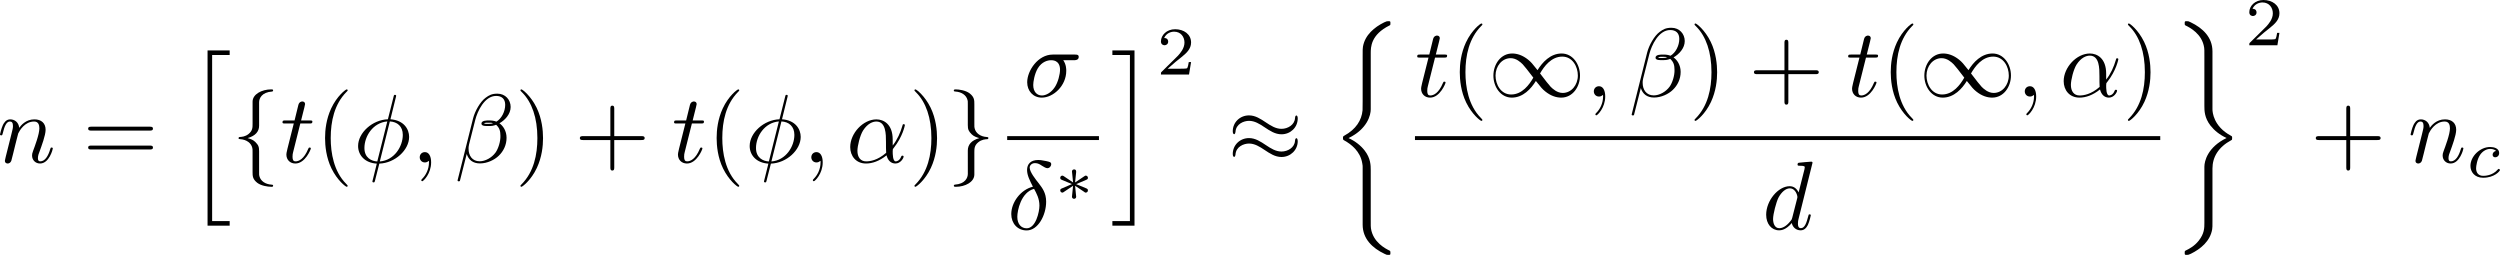<?xml version="1.0" encoding="UTF-8" standalone="no"?>
<!-- This file was generated by dvisvgm 2.13.1 -->

<svg
   version="1.1"
   width="409.083"
   height="41.709"
   viewBox="56.767 50.94 306.812 31.282"
   id="svg17720"
   xmlns:xlink="http://www.w3.org/1999/xlink"
   xmlns="http://www.w3.org/2000/svg"
   xmlns:svg="http://www.w3.org/2000/svg">
  <defs
     id="defs17527">
    <path
       id="g3-99"
       d="m 3.665,-3.205 c -0.301,0.05 -0.427,0.285 -0.427,0.469 0,0.226 0.176,0.31 0.326,0.31 0.184,0 0.477,-0.134 0.477,-0.536 0,-0.569 -0.653,-0.728 -1.105,-0.728 -1.255,0 -2.419,1.155 -2.419,2.318 0,0.72 0.502,1.456 1.548,1.456 1.414,0 2.075,-0.828 2.075,-0.946 0,-0.05 -0.075,-0.142 -0.142,-0.142 -0.05,0 -0.067,0.017 -0.134,0.084 -0.653,0.77 -1.632,0.77 -1.783,0.77 -0.603,0 -0.87,-0.41 -0.87,-0.929 0,-0.243 0.117,-1.155 0.552,-1.732 0.318,-0.41 0.753,-0.644 1.172,-0.644 0.117,0 0.519,0.017 0.728,0.251 z" />
    <path
       id="g5-50"
       d="M 4.226,-1.523 H 3.942 C 3.917,-1.339 3.833,-0.845 3.724,-0.762 3.657,-0.711 3.013,-0.711 2.896,-0.711 H 1.356 c 0.879,-0.778 1.172,-1.013 1.674,-1.406 0.619,-0.494 1.197,-1.013 1.197,-1.808 0,-1.013 -0.887,-1.632 -1.958,-1.632 -1.038,0 -1.741,0.728 -1.741,1.498 0,0.427 0.36,0.469 0.444,0.469 0.201,0 0.444,-0.142 0.444,-0.444 0,-0.151 -0.059,-0.444 -0.494,-0.444 0.259,-0.594 0.828,-0.778 1.222,-0.778 0.837,0 1.272,0.653 1.272,1.331 0,0.728 -0.519,1.306 -0.787,1.607 L 0.611,-0.326 C 0.527,-0.251 0.527,-0.234 0.527,0 h 3.448 z" />
    <path
       id="g6-26"
       d="m 4.973,17.801 c 0,-0.562 0,-1.447 -0.753,-2.415 C 3.754,14.789 3.072,14.239 2.248,13.868 4.579,12.744 4.973,11.023 4.973,10.341 V 3.455 c 0,-0.741 0,-2.271 2.319,-3.419 0.096,-0.048 0.096,-0.072 0.096,-0.251 0,-0.251 0,-0.263 -0.263,-0.263 -0.167,0 -0.191,0 -0.502,0.143 C 5.44,0.251 4.268,1.196 4.017,2.654 3.981,2.893 3.981,3.001 3.981,3.802 v 5.523 c 0,0.371 0,0.992 -0.012,1.124 -0.108,1.255 -0.837,2.343 -2.2,3.096 -0.191,0.108 -0.203,0.12 -0.203,0.311 0,0.203 0.012,0.215 0.179,0.311 0.801,0.442 1.949,1.303 2.188,2.798 0.048,0.275 0.048,0.299 0.048,0.43 v 7.101 c 0,1.734 1.196,2.869 2.678,3.575 0.263,0.132 0.287,0.132 0.466,0.132 0.251,0 0.263,0 0.263,-0.263 0,-0.191 -0.012,-0.203 -0.108,-0.263 C 6.791,27.437 5.248,26.66 4.997,24.938 4.973,24.771 4.973,24.64 4.973,23.922 Z" />
    <path
       id="g6-27"
       d="m 4.973,17.61 c 0,-1.411 0.717,-2.63 2.319,-3.491 0.084,-0.048 0.096,-0.06 0.096,-0.251 0,-0.203 -0.012,-0.215 -0.143,-0.287 C 5.093,12.433 4.973,10.676 4.973,10.329 v -7.101 c 0,-1.733 -1.196,-2.869 -2.678,-3.575 -0.263,-0.132 -0.287,-0.132 -0.466,-0.132 -0.251,0 -0.263,0.012 -0.263,0.263 0,0.179 0,0.203 0.108,0.263 0.514,0.251 2.044,1.028 2.283,2.738 0.024,0.167 0.024,0.299 0.024,1.016 V 9.923 c 0,0.562 0,1.447 0.753,2.415 0.466,0.598 1.148,1.148 1.973,1.518 -2.331,1.124 -2.726,2.845 -2.726,3.527 v 6.886 c 0,0.622 0,1.315 -0.693,2.188 -0.538,0.669 -1.124,0.98 -1.638,1.231 -0.084,0.048 -0.084,0.096 -0.084,0.251 0,0.251 0.012,0.263 0.263,0.263 0.167,0 0.191,0 0.502,-0.143 1.184,-0.586 2.355,-1.53 2.606,-2.989 0.036,-0.239 0.036,-0.347 0.036,-1.148 z" />
    <path
       id="g6-104"
       d="M 2.702,21.029 H 5.416 V 20.467 H 3.264 V 0.084 h 2.152 V -0.478 H 2.702 Z" />
    <path
       id="g6-105"
       d="m 2.367,20.467 h -2.152 v 0.562 H 2.929 V -0.478 H 0.215 v 0.562 h 2.152 z" />
    <path
       id="g1-3"
       d="m 2.703,-2.084 c 0.686,-0.301 0.996,-0.418 1.205,-0.519 0.159,-0.067 0.234,-0.1 0.234,-0.259 0,-0.142 -0.109,-0.268 -0.259,-0.268 -0.059,0 -0.075,0 -0.176,0.075 l -1.138,0.762 0.126,-1.239 c 0.017,-0.151 0,-0.36 -0.251,-0.36 -0.1,0 -0.259,0.067 -0.259,0.251 0,0.075 0.033,0.326 0.042,0.41 0.017,0.142 0.075,0.745 0.092,0.937 L 1.188,-3.055 c -0.084,-0.05 -0.109,-0.075 -0.184,-0.075 -0.151,0 -0.259,0.126 -0.259,0.268 0,0.167 0.1,0.209 0.176,0.243 l 1.264,0.527 c -0.686,0.301 -0.996,0.418 -1.205,0.519 -0.159,0.067 -0.234,0.1 -0.234,0.259 0,0.142 0.109,0.268 0.259,0.268 0.059,0 0.075,0 0.176,-0.075 l 1.138,-0.762 -0.134,1.347 c 0,0.184 0.159,0.251 0.259,0.251 0.1,0 0.259,-0.067 0.259,-0.251 0,-0.075 -0.033,-0.326 -0.042,-0.41 C 2.644,-1.088 2.586,-1.69 2.569,-1.883 L 3.573,-1.213 c 0.218,0.167 0.234,0.167 0.31,0.167 0.151,0 0.259,-0.126 0.259,-0.268 0,-0.167 -0.1,-0.209 -0.176,-0.243 z" />
    <path
       id="g2-11"
       d="m 5.703,-2.821 c 0,-1.877 -1.112,-2.463 -1.997,-2.463 -1.638,0 -3.216,1.71 -3.216,3.395 0,1.112 0.717,2.02 1.937,2.02 0.753,0 1.614,-0.275 2.523,-1.004 0.155,0.634 0.55,1.004 1.088,1.004 0.634,0 1.004,-0.658 1.004,-0.849 0,-0.084 -0.072,-0.12 -0.143,-0.12 -0.084,0 -0.12,0.036 -0.155,0.12 -0.215,0.586 -0.646,0.586 -0.669,0.586 -0.371,0 -0.371,-0.933 -0.371,-1.219 0,-0.251 0,-0.275 0.12,-0.418 1.124,-1.411 1.375,-2.798 1.375,-2.809 0,-0.024 -0.012,-0.12 -0.143,-0.12 -0.12,0 -0.12,0.036 -0.179,0.251 -0.215,0.753 -0.61,1.662 -1.172,2.367 z m -0.801,1.638 c -1.052,0.921 -1.973,1.052 -2.451,1.052 -0.717,0 -1.076,-0.538 -1.076,-1.303 0,-0.586 0.311,-1.877 0.693,-2.487 0.562,-0.873 1.207,-1.1 1.626,-1.1 1.184,0 1.184,1.566 1.184,2.499 0,0.442 0,1.136 0.024,1.339 z" />
    <path
       id="g2-12"
       d="m 6.874,-6.802 c 0,-0.897 -0.658,-1.638 -1.626,-1.638 -0.693,0 -1.028,0.191 -1.447,0.502 -0.658,0.478 -1.315,1.638 -1.542,2.546 L 0.359,2.2 C 0.347,2.248 0.406,2.319 0.502,2.319 c 0.096,0 0.132,-0.024 0.143,-0.06 L 1.482,-1.04 c 0.227,0.717 0.753,1.16 1.626,1.16 0.873,0 1.769,-0.418 2.307,-0.944 0.574,-0.55 0.956,-1.315 0.956,-2.2 0,-0.861 -0.442,-1.482 -0.873,-1.781 0.693,-0.395 1.375,-1.136 1.375,-1.997 z m -2.152,1.985 c -0.155,0.06 -0.287,0.084 -0.574,0.084 -0.167,0 -0.406,0.012 -0.526,-0.048 0.024,-0.12 0.454,-0.096 0.586,-0.096 0.251,0 0.359,0 0.514,0.06 z M 6.205,-7.077 c 0,0.837 -0.454,1.698 -1.076,2.068 -0.323,-0.12 -0.562,-0.143 -0.921,-0.143 -0.251,0 -0.921,-0.012 -0.921,0.383 -0.012,0.335 0.61,0.299 0.825,0.299 0.442,0 0.622,-0.012 0.98,-0.155 0.454,0.43 0.514,0.801 0.526,1.351 0.024,0.693 -0.263,1.59 -0.598,2.056 -0.466,0.646 -1.267,1.076 -1.949,1.076 -0.909,0 -1.363,-0.693 -1.363,-1.542 0,-0.12 0,-0.299 0.06,-0.526 l 0.765,-3.025 c 0.263,-1.028 1.124,-2.929 2.558,-2.929 0.693,0 1.112,0.371 1.112,1.088 z" />
    <path
       id="g2-14"
       d="m 3.156,-5.224 c -1.494,0.359 -2.654,1.913 -2.654,3.359 0,1.148 0.765,2.008 1.889,2.008 1.399,0 2.391,-1.877 2.391,-3.527 0,-1.088 -0.478,-1.686 -0.885,-2.224 -0.43,-0.538 -1.136,-1.435 -1.136,-1.961 0,-0.263 0.239,-0.55 0.658,-0.55 0.359,0 0.598,0.155 0.849,0.323 0.239,0.143 0.478,0.299 0.658,0.299 0.299,0 0.478,-0.287 0.478,-0.478 0,-0.263 -0.191,-0.299 -0.622,-0.395 -0.622,-0.132 -0.789,-0.132 -0.98,-0.132 -0.933,0 -1.363,0.514 -1.363,1.231 0,0.646 0.347,1.315 0.717,2.044 z m 0.143,0.263 c 0.299,0.55 0.658,1.196 0.658,2.056 0,0.789 -0.454,2.786 -1.566,2.786 -0.658,0 -1.148,-0.502 -1.148,-1.411 0,-0.753 0.442,-3.001 2.056,-3.431 z" />
    <path
       id="g2-27"
       d="m 6.193,-4.459 c 0.155,0 0.586,0 0.586,-0.406 0,-0.287 -0.251,-0.287 -0.466,-0.287 H 3.587 c -1.805,0 -3.132,1.973 -3.132,3.395 0,1.052 0.705,1.889 1.793,1.889 1.411,0 3.001,-1.447 3.001,-3.288 0,-0.203 0,-0.777 -0.371,-1.303 z m -3.933,4.328 c -0.586,0 -1.064,-0.43 -1.064,-1.291 0,-0.359 0.143,-1.339 0.562,-2.044 0.502,-0.825 1.219,-0.992 1.626,-0.992 1.004,0 1.1,0.789 1.1,1.16 0,0.562 -0.239,1.542 -0.646,2.152 -0.466,0.705 -1.112,1.016 -1.578,1.016 z" />
    <path
       id="g2-30"
       d="m 5.224,-8.01 c 0,-0.024 0.036,-0.155 0.036,-0.167 0,-0.012 0,-0.12 -0.143,-0.12 -0.12,0 -0.132,0.036 -0.179,0.239 l -0.693,2.762 c -1.901,0.06 -3.658,1.65 -3.658,3.276 0,1.136 0.837,2.08 2.295,2.164 C 2.786,0.514 2.702,0.897 2.606,1.267 2.463,1.829 2.343,2.283 2.343,2.319 c 0,0.12 0.084,0.132 0.143,0.132 0.06,0 0.084,-0.012 0.12,-0.048 C 2.63,2.379 2.702,2.092 2.738,1.925 L 3.192,0.143 c 1.925,-0.06 3.658,-1.674 3.658,-3.276 0,-0.944 -0.634,-2.044 -2.295,-2.164 z m -2.283,7.89 c -0.717,-0.036 -1.578,-0.454 -1.578,-1.65 0,-1.435 1.028,-3.108 2.809,-3.264 z m 1.542,-4.914 c 0.909,0.048 1.59,0.598 1.59,1.65 0,1.411 -1.028,3.12 -2.821,3.264 z" />
    <path
       id="g2-59"
       d="m 2.427,-0.012 c 0,-0.789 -0.299,-1.255 -0.765,-1.255 -0.395,0 -0.634,0.299 -0.634,0.634 C 1.028,-0.311 1.267,0 1.662,0 1.805,0 1.961,-0.048 2.08,-0.155 2.116,-0.179 2.128,-0.191 2.14,-0.191 c 0.012,0 0.024,0.012 0.024,0.179 0,0.885 -0.418,1.602 -0.813,1.997 -0.132,0.132 -0.132,0.155 -0.132,0.191 0,0.084 0.06,0.132 0.12,0.132 0.132,0 1.088,-0.921 1.088,-2.319 z" />
    <path
       id="g2-69"
       d="m 8.464,-2.786 c 0.024,-0.06 0.06,-0.143 0.06,-0.167 0,-0.012 0,-0.132 -0.143,-0.132 -0.108,0 -0.132,0.072 -0.155,0.143 C 7.448,-1.172 7.006,-0.371 4.961,-0.371 H 3.216 c -0.167,0 -0.191,0 -0.263,-0.012 -0.12,-0.012 -0.155,-0.024 -0.155,-0.12 0,-0.036 0,-0.06 0.06,-0.275 l 0.813,-3.264 h 1.184 c 1.016,0 1.016,0.251 1.016,0.55 0,0.084 0,0.227 -0.084,0.586 -0.024,0.06 -0.036,0.096 -0.036,0.132 0,0.06 0.048,0.132 0.155,0.132 0.096,0 0.132,-0.06 0.179,-0.239 l 0.681,-2.798 c 0,-0.072 -0.06,-0.132 -0.143,-0.132 -0.108,0 -0.132,0.072 -0.167,0.215 -0.251,0.909 -0.466,1.184 -1.566,1.184 H 3.766 l 0.717,-2.881 c 0.108,-0.418 0.12,-0.466 0.646,-0.466 h 1.686 c 1.459,0 1.817,0.347 1.817,1.327 0,0.287 0,0.311 -0.048,0.634 0,0.072 -0.012,0.155 -0.012,0.215 0,0.06 0.036,0.143 0.143,0.143 0.132,0 0.143,-0.072 0.167,-0.299 L 9.122,-7.807 C 9.158,-8.13 9.098,-8.13 8.799,-8.13 h -6.037 c -0.239,0 -0.359,0 -0.359,0.239 0,0.132 0.108,0.132 0.335,0.132 0.442,0 0.777,0 0.777,0.215 0,0.048 0,0.072 -0.06,0.287 l -1.578,6.324 c -0.12,0.466 -0.143,0.562 -1.088,0.562 -0.203,0 -0.335,0 -0.335,0.227 C 0.454,0 0.562,0 0.789,0 h 6.205 c 0.275,0 0.287,-0.012 0.371,-0.203 z" />
    <path
       id="g2-83"
       d="m 7.711,-8.309 c 0,-0.036 -0.024,-0.12 -0.132,-0.12 -0.06,0 -0.072,0.012 -0.215,0.179 L 6.791,-7.568 C 6.48,-8.13 5.858,-8.428 5.081,-8.428 c -1.518,0 -2.953,1.375 -2.953,2.821 0,0.968 0.634,1.518 1.243,1.698 l 1.279,0.335 c 0.442,0.108 1.1,0.287 1.1,1.267 0,1.076 -0.98,2.2 -2.152,2.2 -0.765,0 -2.092,-0.263 -2.092,-1.745 0,-0.287 0.06,-0.574 0.072,-0.646 0.012,-0.048 0.024,-0.06 0.024,-0.084 0,-0.12 -0.084,-0.132 -0.143,-0.132 -0.06,0 -0.084,0.012 -0.12,0.048 -0.048,0.048 -0.717,2.774 -0.717,2.809 0,0.072 0.06,0.12 0.132,0.12 0.06,0 0.072,-0.012 0.215,-0.179 l 0.586,-0.681 c 0.514,0.693 1.327,0.861 2.02,0.861 1.626,0 3.037,-1.59 3.037,-3.072 0,-0.825 -0.406,-1.231 -0.586,-1.399 C 5.75,-4.483 5.571,-4.531 4.507,-4.806 4.244,-4.878 3.814,-4.997 3.706,-5.021 3.383,-5.129 2.977,-5.475 2.977,-6.109 c 0,-0.968 0.956,-1.985 2.092,-1.985 0.992,0 1.722,0.514 1.722,1.853 0,0.383 -0.048,0.598 -0.048,0.669 0,0.012 0,0.12 0.143,0.12 0.12,0 0.132,-0.036 0.179,-0.239 z" />
    <path
       id="g2-100"
       d="m 6.169,-8.165 c 0,-0.012 0,-0.132 -0.155,-0.132 -0.179,0 -1.315,0.108 -1.518,0.132 -0.096,0.012 -0.167,0.072 -0.167,0.227 0,0.143 0.108,0.143 0.287,0.143 0.574,0 0.598,0.084 0.598,0.203 l -0.036,0.239 -0.717,2.833 c -0.215,-0.442 -0.562,-0.765 -1.1,-0.765 -1.399,0 -2.881,1.757 -2.881,3.503 0,1.124 0.658,1.913 1.59,1.913 0.239,0 0.837,-0.048 1.554,-0.897 0.096,0.502 0.514,0.897 1.088,0.897 0.418,0 0.693,-0.275 0.885,-0.658 0.203,-0.43 0.359,-1.16 0.359,-1.184 0,-0.12 -0.108,-0.12 -0.143,-0.12 -0.12,0 -0.132,0.048 -0.167,0.215 -0.203,0.777 -0.418,1.482 -0.909,1.482 -0.323,0 -0.359,-0.311 -0.359,-0.55 0,-0.287 0.024,-0.371 0.072,-0.574 z m -2.487,6.743 c -0.06,0.215 -0.06,0.239 -0.239,0.442 -0.526,0.658 -1.016,0.849 -1.351,0.849 -0.598,0 -0.765,-0.658 -0.765,-1.124 0,-0.598 0.383,-2.068 0.658,-2.618 0.371,-0.705 0.909,-1.148 1.387,-1.148 0.777,0 0.944,0.98 0.944,1.052 0,0.072 -0.024,0.143 -0.036,0.203 z" />
    <path
       id="g2-110"
       d="m 1.052,-0.705 c -0.036,0.179 -0.108,0.454 -0.108,0.514 0,0.215 0.167,0.323 0.347,0.323 0.143,0 0.359,-0.096 0.442,-0.335 0.012,-0.024 0.155,-0.586 0.227,-0.885 L 2.224,-2.164 C 2.295,-2.427 2.367,-2.69 2.427,-2.965 2.475,-3.168 2.57,-3.515 2.582,-3.563 c 0.179,-0.371 0.813,-1.459 1.949,-1.459 0.538,0 0.646,0.442 0.646,0.837 0,0.741 -0.586,2.271 -0.777,2.786 -0.108,0.275 -0.12,0.418 -0.12,0.55 0,0.562 0.418,0.98 0.98,0.98 1.124,0 1.566,-1.745 1.566,-1.841 0,-0.12 -0.108,-0.12 -0.143,-0.12 -0.12,0 -0.12,0.036 -0.179,0.215 -0.239,0.813 -0.634,1.482 -1.219,1.482 -0.203,0 -0.287,-0.12 -0.287,-0.395 0,-0.299 0.108,-0.586 0.215,-0.849 0.227,-0.634 0.729,-1.949 0.729,-2.63 0,-0.801 -0.514,-1.279 -1.375,-1.279 -1.076,0 -1.662,0.765 -1.865,1.04 -0.06,-0.669 -0.55,-1.04 -1.1,-1.04 -0.55,0 -0.777,0.466 -0.897,0.681 -0.191,0.406 -0.359,1.112 -0.359,1.16 0,0.12 0.12,0.12 0.143,0.12 0.12,0 0.132,-0.012 0.203,-0.275 0.203,-0.849 0.442,-1.423 0.873,-1.423 0.239,0 0.371,0.155 0.371,0.55 0,0.251 -0.036,0.383 -0.191,1.004 z" />
    <path
       id="g2-116"
       d="M 2.463,-4.782 H 3.587 c 0.239,0 0.359,0 0.359,-0.239 0,-0.132 -0.12,-0.132 -0.335,-0.132 H 2.558 c 0.43,-1.698 0.49,-1.937 0.49,-2.008 0,-0.203 -0.143,-0.323 -0.347,-0.323 -0.036,0 -0.371,0.012 -0.478,0.43 L 1.757,-5.153 H 0.634 c -0.239,0 -0.359,0 -0.359,0.227 0,0.143 0.096,0.143 0.335,0.143 h 1.052 c -0.861,3.395 -0.909,3.599 -0.909,3.814 0,0.646 0.454,1.1 1.1,1.1 1.219,0 1.901,-1.745 1.901,-1.841 0,-0.12 -0.096,-0.12 -0.143,-0.12 -0.108,0 -0.12,0.036 -0.179,0.167 -0.514,1.243 -1.148,1.53 -1.554,1.53 -0.251,0 -0.371,-0.155 -0.371,-0.55 0,-0.287 0.024,-0.371 0.072,-0.574 z" />
    <path
       id="g0-1"
       d="m 2.295,-2.989 c 0,-0.347 -0.287,-0.634 -0.634,-0.634 -0.347,0 -0.634,0.287 -0.634,0.634 0,0.347 0.287,0.634 0.634,0.634 0.347,0 0.634,-0.287 0.634,-0.634 z" />
    <path
       id="g0-25"
       d="m 8.632,-5.404 c 0,-0.251 -0.084,-0.359 -0.167,-0.359 -0.048,0 -0.155,0.048 -0.167,0.323 -0.048,0.825 -0.885,1.315 -1.662,1.315 -0.693,0 -1.291,-0.371 -1.913,-0.789 -0.646,-0.43 -1.291,-0.861 -2.068,-0.861 -1.112,0 -1.997,0.849 -1.997,1.949 0,0.263 0.096,0.359 0.167,0.359 0.12,0 0.167,-0.227 0.167,-0.275 0.06,-1.004 1.04,-1.363 1.662,-1.363 0.693,0 1.291,0.371 1.913,0.789 0.646,0.43 1.291,0.861 2.068,0.861 1.112,0 1.997,-0.849 1.997,-1.949 z m 0,2.798 c 0,-0.347 -0.143,-0.371 -0.167,-0.371 -0.048,0 -0.155,0.06 -0.167,0.323 -0.048,0.825 -0.885,1.315 -1.662,1.315 -0.693,0 -1.291,-0.371 -1.913,-0.789 -0.646,-0.43 -1.291,-0.861 -2.068,-0.861 -1.112,0 -1.997,0.849 -1.997,1.949 0,0.263 0.096,0.359 0.167,0.359 0.12,0 0.167,-0.227 0.167,-0.275 0.06,-1.004 1.04,-1.363 1.662,-1.363 0.693,0 1.291,0.371 1.913,0.789 0.646,0.43 1.291,0.861 2.068,0.861 1.136,0 1.997,-0.885 1.997,-1.937 z" />
    <path
       id="g0-49"
       d="M 6.073,-3.24 C 5.428,-4.053 5.284,-4.232 4.914,-4.531 4.244,-5.069 3.575,-5.284 2.965,-5.284 c -1.399,0 -2.307,1.315 -2.307,2.714 0,1.375 0.885,2.702 2.26,2.702 1.375,0 2.367,-1.088 2.953,-2.044 0.646,0.813 0.789,0.992 1.16,1.291 0.669,0.538 1.339,0.753 1.949,0.753 1.399,0 2.307,-1.315 2.307,-2.714 0,-1.375 -0.885,-2.702 -2.26,-2.702 -1.375,0 -2.367,1.088 -2.953,2.044 z m 0.311,0.406 c 0.49,-0.861 1.375,-2.068 2.726,-2.068 1.267,0 1.913,1.243 1.913,2.319 0,1.172 -0.801,2.14 -1.853,2.14 -0.693,0 -1.231,-0.502 -1.482,-0.753 -0.299,-0.323 -0.574,-0.693 -1.303,-1.638 z m -0.825,0.514 c -0.49,0.861 -1.375,2.068 -2.726,2.068 -1.267,0 -1.913,-1.243 -1.913,-2.319 0,-1.172 0.801,-2.14 1.853,-2.14 0.693,0 1.231,0.502 1.482,0.753 0.299,0.323 0.574,0.693 1.303,1.638 z" />
    <path
       id="g0-102"
       d="m 3.383,-7.376 c 0,-0.478 0.311,-1.243 1.614,-1.327 0.06,-0.012 0.108,-0.06 0.108,-0.132 0,-0.132 -0.096,-0.132 -0.227,-0.132 -1.196,0 -2.283,0.61 -2.295,1.494 v 2.726 c 0,0.466 0,0.849 -0.478,1.243 -0.418,0.347 -0.873,0.371 -1.136,0.383 -0.06,0.012 -0.108,0.06 -0.108,0.132 0,0.12 0.072,0.12 0.191,0.132 0.789,0.048 1.363,0.478 1.494,1.064 0.036,0.132 0.036,0.155 0.036,0.586 v 2.367 c 0,0.502 0,0.885 0.574,1.339 0.466,0.359 1.255,0.49 1.722,0.49 0.132,0 0.227,0 0.227,-0.132 0,-0.12 -0.072,-0.12 -0.191,-0.132 C 4.16,2.678 3.575,2.295 3.419,1.686 3.383,1.578 3.383,1.554 3.383,1.124 V -1.387 c 0,-0.55 -0.096,-0.753 -0.478,-1.136 -0.251,-0.251 -0.598,-0.371 -0.933,-0.466 0.98,-0.275 1.411,-0.825 1.411,-1.518 z" />
    <path
       id="g0-103"
       d="m 2.582,1.399 c 0,0.478 -0.311,1.243 -1.614,1.327 -0.06,0.012 -0.108,0.06 -0.108,0.132 0,0.132 0.132,0.132 0.239,0.132 1.16,0 2.271,-0.586 2.283,-1.494 v -2.726 c 0,-0.466 0,-0.849 0.478,-1.243 0.418,-0.347 0.873,-0.371 1.136,-0.383 0.06,-0.012 0.108,-0.06 0.108,-0.132 0,-0.12 -0.072,-0.12 -0.191,-0.132 C 4.125,-3.168 3.551,-3.599 3.419,-4.184 3.383,-4.316 3.383,-4.34 3.383,-4.77 v -2.367 c 0,-0.502 0,-0.885 -0.574,-1.339 -0.478,-0.371 -1.303,-0.49 -1.71,-0.49 -0.108,0 -0.239,0 -0.239,0.132 0,0.12 0.072,0.12 0.191,0.132 0.753,0.048 1.339,0.43 1.494,1.04 0.036,0.108 0.036,0.132 0.036,0.562 v 2.511 c 0,0.55 0.096,0.753 0.478,1.136 0.251,0.251 0.598,0.371 0.933,0.466 -0.98,0.275 -1.411,0.825 -1.411,1.518 z" />
    <path
       id="g0-112"
       d="M 4.651,10.222 2.546,5.571 C 2.463,5.38 2.403,5.38 2.367,5.38 c -0.012,0 -0.072,0 -0.203,0.096 L 1.028,6.336 C 0.873,6.456 0.873,6.492 0.873,6.528 c 0,0.06 0.036,0.132 0.12,0.132 0.072,0 0.275,-0.167 0.406,-0.263 C 1.47,6.336 1.65,6.205 1.781,6.109 l 2.355,5.177 c 0.084,0.191 0.143,0.191 0.251,0.191 0.179,0 0.215,-0.072 0.299,-0.239 L 10.114,0 c 0.084,-0.167 0.084,-0.215 0.084,-0.239 0,-0.12 -0.096,-0.239 -0.239,-0.239 -0.096,0 -0.179,0.06 -0.275,0.251 z" />
    <path
       id="g4-40"
       d="m 3.957,2.869 c 0,-0.036 0,-0.06 -0.203,-0.263 -1.494,-1.506 -1.877,-3.766 -1.877,-5.595 0,-2.08 0.454,-4.16 1.925,-5.655 0.155,-0.143 0.155,-0.167 0.155,-0.203 0,-0.084 -0.048,-0.12 -0.12,-0.12 -0.12,0 -1.196,0.813 -1.901,2.331 -0.61,1.315 -0.753,2.642 -0.753,3.646 0,0.933 0.132,2.379 0.789,3.73 0.717,1.47 1.745,2.248 1.865,2.248 0.072,0 0.12,-0.036 0.12,-0.12 z" />
    <path
       id="g4-41"
       d="m 3.455,-2.989 c 0,-0.933 -0.132,-2.379 -0.789,-3.73 -0.717,-1.47 -1.745,-2.248 -1.865,-2.248 -0.072,0 -0.12,0.048 -0.12,0.12 0,0.036 0,0.06 0.227,0.275 1.172,1.184 1.853,3.084 1.853,5.583 0,2.044 -0.442,4.148 -1.925,5.655 -0.155,0.143 -0.155,0.167 -0.155,0.203 0,0.072 0.048,0.12 0.12,0.12 0.12,0 1.196,-0.813 1.901,-2.331 0.61,-1.315 0.753,-2.642 0.753,-3.646 z" />
    <path
       id="g4-43"
       d="m 4.89,-2.75 h 3.335 c 0.167,0 0.395,0 0.395,-0.239 0,-0.239 -0.227,-0.239 -0.395,-0.239 H 4.89 v -3.347 c 0,-0.167 0,-0.395 -0.239,-0.395 -0.239,0 -0.239,0.227 -0.239,0.395 v 3.347 H 1.064 c -0.167,0 -0.395,0 -0.395,0.239 0,0.239 0.227,0.239 0.395,0.239 h 3.347 v 3.347 c 0,0.167 0,0.395 0.239,0.395 0.239,0 0.239,-0.227 0.239,-0.395 z" />
    <path
       id="g4-48"
       d="m 5.499,-3.826 c 0,-0.956 -0.06,-1.913 -0.478,-2.798 -0.55,-1.148 -1.53,-1.339 -2.032,-1.339 -0.717,0 -1.59,0.311 -2.08,1.423 -0.383,0.825 -0.442,1.757 -0.442,2.714 0,0.897 0.048,1.973 0.538,2.881 0.514,0.968 1.387,1.207 1.973,1.207 0.646,0 1.554,-0.251 2.08,-1.387 0.383,-0.825 0.442,-1.757 0.442,-2.702 z M 2.977,0 C 2.511,0 1.805,-0.299 1.59,-1.447 1.459,-2.164 1.459,-3.264 1.459,-3.969 c 0,-0.765 0,-1.554 0.096,-2.2 0.227,-1.423 1.124,-1.53 1.423,-1.53 0.395,0 1.184,0.215 1.411,1.399 0.12,0.669 0.12,1.578 0.12,2.331 0,0.897 0,1.71 -0.132,2.475 C 4.196,-0.359 3.515,0 2.977,0 Z" />
    <path
       id="g4-49"
       d="m 3.515,-7.651 c 0,-0.287 0,-0.311 -0.275,-0.311 -0.741,0.765 -1.793,0.765 -2.176,0.765 v 0.371 c 0.239,0 0.944,0 1.566,-0.311 v 6.193 c 0,0.43 -0.036,0.574 -1.112,0.574 H 1.136 V 0 c 0.418,-0.036 1.459,-0.036 1.937,-0.036 0.478,0 1.518,0 1.937,0.036 V -0.371 H 4.627 c -1.076,0 -1.112,-0.132 -1.112,-0.574 z" />
    <path
       id="g4-50"
       d="M 1.518,-0.921 2.786,-2.152 C 4.651,-3.802 5.368,-4.447 5.368,-5.643 c 0,-1.363 -1.076,-2.319 -2.534,-2.319 -1.351,0 -2.236,1.1 -2.236,2.164 0,0.669 0.598,0.669 0.634,0.669 0.203,0 0.622,-0.143 0.622,-0.634 0,-0.311 -0.215,-0.622 -0.634,-0.622 -0.096,0 -0.12,0 -0.155,0.012 0.275,-0.777 0.921,-1.219 1.614,-1.219 1.088,0 1.602,0.968 1.602,1.949 0,0.956 -0.598,1.901 -1.255,2.642 L 0.729,-0.442 C 0.598,-0.311 0.598,-0.287 0.598,0 H 5.033 L 5.368,-2.08 H 5.069 c -0.06,0.359 -0.143,0.885 -0.263,1.064 -0.084,0.096 -0.873,0.096 -1.136,0.096 z" />
    <path
       id="g4-61"
       d="m 8.213,-3.909 c 0.179,0 0.406,0 0.406,-0.239 0,-0.239 -0.227,-0.239 -0.395,-0.239 H 1.064 c -0.167,0 -0.395,0 -0.395,0.239 0,0.239 0.227,0.239 0.406,0.239 z m 0.012,2.319 c 0.167,0 0.395,0 0.395,-0.239 0,-0.239 -0.227,-0.239 -0.406,-0.239 H 1.076 c -0.179,0 -0.406,0 -0.406,0.239 0,0.239 0.227,0.239 0.395,0.239 z" />
  </defs>
  <use
     x="65.188"
     y="63.317"
     xlink:href="#g4-48"
     id="use17529"
     width="100%"
     height="100%"
     transform="translate(-30.235,-35.287)" />
  <use
     x="71.165"
     y="63.317"
     xlink:href="#g4-48"
     id="use17531"
     width="100%"
     height="100%"
     transform="translate(-30.235,-35.287)" />
  <use
     x="77.143"
     y="63.317"
     xlink:href="#g4-49"
     id="use17533"
     width="100%"
     height="100%"
     transform="translate(-30.235,-35.287)" />
  <g
     id="g18088"
     transform="translate(-37.735,-39.787)">
    <use
       x="95.076"
       y="63.317"
       xlink:href="#g2-14"
       id="use17535"
       width="100%"
       height="100%"
       transform="translate(7.5,4.5)" />
    <use
       x="100.842"
       y="58.381"
       xlink:href="#g1-3"
       id="use17537"
       width="100%"
       height="100%"
       transform="translate(7.5,4.5)" />
    <use
       x="109.659"
       y="63.317"
       xlink:href="#g4-61"
       id="use17539"
       width="100%"
       height="100%"
       transform="translate(7.5,4.5)" />
    <use
       x="122.278"
       y="63.317"
       xlink:href="#g2-116"
       id="use17541"
       width="100%"
       height="100%"
       transform="translate(7.5,4.5)" />
    <use
       x="126.595"
       y="63.317"
       xlink:href="#g4-40"
       id="use17543"
       width="100%"
       height="100%"
       transform="translate(7.5,4.5)" />
    <use
       x="131.244"
       y="63.317"
       xlink:href="#g2-30"
       id="use17545"
       width="100%"
       height="100%"
       transform="translate(7.5,4.5)" />
    <use
       x="138.368"
       y="63.317"
       xlink:href="#g2-59"
       id="use17547"
       width="100%"
       height="100%"
       transform="translate(7.5,4.5)" />
    <use
       x="143.681"
       y="63.317"
       xlink:href="#g2-12"
       id="use17549"
       width="100%"
       height="100%"
       transform="translate(7.5,4.5)" />
    <use
       x="151.074"
       y="63.317"
       xlink:href="#g4-41"
       id="use17551"
       width="100%"
       height="100%"
       transform="translate(7.5,4.5)" />
    <use
       x="158.38"
       y="63.317"
       xlink:href="#g0-1"
       id="use17553"
       width="100%"
       height="100%"
       transform="translate(7.5,4.5)" />
    <use
       x="164.358"
       y="63.317"
       xlink:href="#g2-83"
       id="use17555"
       width="100%"
       height="100%"
       transform="translate(7.5,4.5)" />
    <use
       x="172.377"
       y="63.317"
       xlink:href="#g2-69"
       id="use17557"
       width="100%"
       height="100%"
       transform="translate(7.5,4.5)" />
    <use
       x="184.548"
       y="63.317"
       xlink:href="#g4-43"
       id="use17559"
       width="100%"
       height="100%"
       transform="translate(7.5,4.5)" />
    <use
       x="196.504"
       y="63.317"
       xlink:href="#g2-116"
       id="use17561"
       width="100%"
       height="100%"
       transform="translate(7.5,4.5)" />
    <use
       x="200.821"
       y="63.317"
       xlink:href="#g4-40"
       id="use17563"
       width="100%"
       height="100%"
       transform="translate(7.5,4.5)" />
    <use
       x="205.47"
       y="63.317"
       xlink:href="#g2-30"
       id="use17565"
       width="100%"
       height="100%"
       transform="translate(7.5,4.5)" />
    <use
       x="212.593"
       y="63.317"
       xlink:href="#g2-59"
       id="use17567"
       width="100%"
       height="100%"
       transform="translate(7.5,4.5)" />
    <use
       x="217.907"
       y="63.317"
       xlink:href="#g2-11"
       id="use17569"
       width="100%"
       height="100%"
       transform="translate(7.5,4.5)" />
    <use
       x="225.599"
       y="63.317"
       xlink:href="#g4-41"
       id="use17571"
       width="100%"
       height="100%"
       transform="translate(7.5,4.5)" />
    <use
       x="232.905"
       y="63.317"
       xlink:href="#g0-1"
       id="use17573"
       width="100%"
       height="100%"
       transform="translate(7.5,4.5)" />
    <use
       x="238.882"
       y="63.317"
       xlink:href="#g2-83"
       id="use17575"
       width="100%"
       height="100%"
       transform="translate(7.5,4.5)" />
    <use
       x="246.902"
       y="63.317"
       xlink:href="#g2-69"
       id="use17577"
       width="100%"
       height="100%"
       transform="translate(7.5,4.5)" />
    <use
       x="259.737"
       y="63.317"
       xlink:href="#g4-61"
       id="use17579"
       width="100%"
       height="100%"
       transform="translate(7.5,4.5)" />
    <use
       x="272.356"
       y="63.317"
       xlink:href="#g0-102"
       id="use17581"
       width="100%"
       height="100%"
       transform="translate(7.5,4.5)" />
    <use
       x="278.334"
       y="63.317"
       xlink:href="#g2-116"
       id="use17583"
       width="100%"
       height="100%"
       transform="translate(7.5,4.5)" />
    <use
       x="282.651"
       y="63.317"
       xlink:href="#g4-40"
       id="use17585"
       width="100%"
       height="100%"
       transform="translate(7.5,4.5)" />
    <use
       x="287.3"
       y="63.317"
       xlink:href="#g2-30"
       id="use17587"
       width="100%"
       height="100%"
       transform="translate(7.5,4.5)" />
    <use
       x="294.424"
       y="63.317"
       xlink:href="#g2-59"
       id="use17589"
       width="100%"
       height="100%"
       transform="translate(7.5,4.5)" />
    <use
       x="299.737"
       y="63.317"
       xlink:href="#g2-12"
       id="use17591"
       width="100%"
       height="100%"
       transform="translate(7.5,4.5)" />
    <use
       x="307.13"
       y="63.317"
       xlink:href="#g4-41"
       id="use17593"
       width="100%"
       height="100%"
       transform="translate(7.5,4.5)" />
    <use
       x="314.436"
       y="63.317"
       xlink:href="#g4-43"
       id="use17595"
       width="100%"
       height="100%"
       transform="translate(7.5,4.5)" />
    <use
       x="326.391"
       y="63.317"
       xlink:href="#g2-116"
       id="use17597"
       width="100%"
       height="100%"
       transform="translate(7.5,4.5)" />
    <use
       x="330.708"
       y="63.317"
       xlink:href="#g4-40"
       id="use17599"
       width="100%"
       height="100%"
       transform="translate(7.5,4.5)" />
    <use
       x="335.358"
       y="63.317"
       xlink:href="#g2-30"
       id="use17601"
       width="100%"
       height="100%"
       transform="translate(7.5,4.5)" />
    <use
       x="342.481"
       y="63.317"
       xlink:href="#g2-59"
       id="use17603"
       width="100%"
       height="100%"
       transform="translate(7.5,4.5)" />
    <use
       x="347.794"
       y="63.317"
       xlink:href="#g2-11"
       id="use17605"
       width="100%"
       height="100%"
       transform="translate(7.5,4.5)" />
    <use
       x="355.486"
       y="63.317"
       xlink:href="#g4-41"
       id="use17607"
       width="100%"
       height="100%"
       transform="translate(7.5,4.5)" />
    <use
       x="360.136"
       y="63.317"
       xlink:href="#g0-103"
       id="use17609"
       width="100%"
       height="100%"
       transform="translate(7.5,4.5)" />
    <use
       x="372.487"
       y="55.23"
       xlink:href="#g2-27"
       id="use17611"
       width="100%"
       height="100%"
       transform="translate(7.5,4.5)" />
    <rect
       x="375.048"
       y="64.589"
       height="0.478"
       width="17.139"
       id="rect17613" />
    <use
       x="367.548"
       y="62.958"
       xlink:href="#g0-112"
       id="use17615"
       width="100%"
       height="100%"
       transform="translate(7.5,4.5)" />
    <rect
       x="385.01"
       y="66.98"
       height="0.478"
       width="7.176"
       id="rect17617" />
    <use
       x="377.51"
       y="71.57"
       xlink:href="#g2-110"
       id="use17619"
       width="100%"
       height="100%"
       transform="translate(7.5,4.5)" />
  </g>
  <use
     x="56.767"
     y="106.163"
     xlink:href="#g4-48"
     id="use17621"
     width="100%"
     height="100%"
     transform="translate(-30.235,-35.287)" />
  <use
     x="62.745"
     y="106.163"
     xlink:href="#g4-48"
     id="use17623"
     width="100%"
     height="100%"
     transform="translate(-30.235,-35.287)" />
  <use
     x="68.722"
     y="106.163"
     xlink:href="#g4-50"
     id="use17625"
     width="100%"
     height="100%"
     transform="translate(-30.235,-35.287)" />
  <g
     id="g18136"
     transform="translate(-37.735,-39.787)">
    <use
       x="86.655"
       y="106.163"
       xlink:href="#g2-110"
       id="use17627"
       width="100%"
       height="100%"
       transform="translate(7.5,4.5)" />
    <use
       x="97.152"
       y="106.163"
       xlink:href="#g4-61"
       id="use17629"
       width="100%"
       height="100%"
       transform="translate(7.5,4.5)" />
    <use
       x="109.771"
       y="92.893"
       xlink:href="#g6-104"
       id="use17631"
       width="100%"
       height="100%"
       transform="translate(7.5,4.5)" />
    <use
       x="115.416"
       y="106.163"
       xlink:href="#g0-102"
       id="use17633"
       width="100%"
       height="100%"
       transform="translate(7.5,4.5)" />
    <use
       x="121.394"
       y="106.163"
       xlink:href="#g2-116"
       id="use17635"
       width="100%"
       height="100%"
       transform="translate(7.5,4.5)" />
    <use
       x="125.711"
       y="106.163"
       xlink:href="#g4-40"
       id="use17637"
       width="100%"
       height="100%"
       transform="translate(7.5,4.5)" />
    <use
       x="130.361"
       y="106.163"
       xlink:href="#g2-30"
       id="use17639"
       width="100%"
       height="100%"
       transform="translate(7.5,4.5)" />
    <use
       x="137.484"
       y="106.163"
       xlink:href="#g2-59"
       id="use17641"
       width="100%"
       height="100%"
       transform="translate(7.5,4.5)" />
    <use
       x="142.797"
       y="106.163"
       xlink:href="#g2-12"
       id="use17643"
       width="100%"
       height="100%"
       transform="translate(7.5,4.5)" />
    <use
       x="150.19"
       y="106.163"
       xlink:href="#g4-41"
       id="use17645"
       width="100%"
       height="100%"
       transform="translate(7.5,4.5)" />
    <use
       x="157.496"
       y="106.163"
       xlink:href="#g4-43"
       id="use17647"
       width="100%"
       height="100%"
       transform="translate(7.5,4.5)" />
    <use
       x="169.451"
       y="106.163"
       xlink:href="#g2-116"
       id="use17649"
       width="100%"
       height="100%"
       transform="translate(7.5,4.5)" />
    <use
       x="173.768"
       y="106.163"
       xlink:href="#g4-40"
       id="use17651"
       width="100%"
       height="100%"
       transform="translate(7.5,4.5)" />
    <use
       x="178.418"
       y="106.163"
       xlink:href="#g2-30"
       id="use17653"
       width="100%"
       height="100%"
       transform="translate(7.5,4.5)" />
    <use
       x="185.541"
       y="106.163"
       xlink:href="#g2-59"
       id="use17655"
       width="100%"
       height="100%"
       transform="translate(7.5,4.5)" />
    <use
       x="190.854"
       y="106.163"
       xlink:href="#g2-11"
       id="use17657"
       width="100%"
       height="100%"
       transform="translate(7.5,4.5)" />
    <use
       x="198.546"
       y="106.163"
       xlink:href="#g4-41"
       id="use17659"
       width="100%"
       height="100%"
       transform="translate(7.5,4.5)" />
    <use
       x="203.196"
       y="106.163"
       xlink:href="#g0-103"
       id="use17661"
       width="100%"
       height="100%"
       transform="translate(7.5,4.5)" />
    <use
       x="212.609"
       y="98.076"
       xlink:href="#g2-27"
       id="use17663"
       width="100%"
       height="100%"
       transform="translate(7.5,4.5)" />
    <rect
       x="218.108"
       y="107.435"
       height="0.478"
       width="11.262"
       id="rect17665" />
    <use
       x="210.608"
       y="114.364"
       xlink:href="#g2-14"
       id="use17667"
       width="100%"
       height="100%"
       transform="translate(7.5,4.5)" />
    <use
       x="216.374"
       y="110.91"
       xlink:href="#g1-3"
       id="use17669"
       width="100%"
       height="100%"
       transform="translate(7.5,4.5)" />
    <use
       x="223.304"
       y="92.893"
       xlink:href="#g6-105"
       id="use17671"
       width="100%"
       height="100%"
       transform="translate(7.5,4.5)" />
    <use
       x="228.95"
       y="95.37"
       xlink:href="#g5-50"
       id="use17673"
       width="100%"
       height="100%"
       transform="translate(7.5,4.5)" />
    <use
       x="237.634"
       y="106.163"
       xlink:href="#g0-25"
       id="use17675"
       width="100%"
       height="100%"
       transform="translate(7.5,4.5)" />
    <use
       x="250.253"
       y="89.306"
       xlink:href="#g6-26"
       id="use17677"
       width="100%"
       height="100%"
       transform="translate(7.5,4.5)" />
    <use
       x="260.654"
       y="98.076"
       xlink:href="#g2-116"
       id="use17679"
       width="100%"
       height="100%"
       transform="translate(7.5,4.5)" />
    <use
       x="264.971"
       y="98.076"
       xlink:href="#g4-40"
       id="use17681"
       width="100%"
       height="100%"
       transform="translate(7.5,4.5)" />
    <use
       x="269.621"
       y="98.076"
       xlink:href="#g0-49"
       id="use17683"
       width="100%"
       height="100%"
       transform="translate(7.5,4.5)" />
    <use
       x="281.576"
       y="98.076"
       xlink:href="#g2-59"
       id="use17685"
       width="100%"
       height="100%"
       transform="translate(7.5,4.5)" />
    <use
       x="286.889"
       y="98.076"
       xlink:href="#g2-12"
       id="use17687"
       width="100%"
       height="100%"
       transform="translate(7.5,4.5)" />
    <use
       x="294.282"
       y="98.076"
       xlink:href="#g4-41"
       id="use17689"
       width="100%"
       height="100%"
       transform="translate(7.5,4.5)" />
    <use
       x="301.588"
       y="98.076"
       xlink:href="#g4-43"
       id="use17691"
       width="100%"
       height="100%"
       transform="translate(7.5,4.5)" />
    <use
       x="313.543"
       y="98.076"
       xlink:href="#g2-116"
       id="use17693"
       width="100%"
       height="100%"
       transform="translate(7.5,4.5)" />
    <use
       x="317.861"
       y="98.076"
       xlink:href="#g4-40"
       id="use17695"
       width="100%"
       height="100%"
       transform="translate(7.5,4.5)" />
    <use
       x="322.51"
       y="98.076"
       xlink:href="#g0-49"
       id="use17697"
       width="100%"
       height="100%"
       transform="translate(7.5,4.5)" />
    <use
       x="334.465"
       y="98.076"
       xlink:href="#g2-59"
       id="use17699"
       width="100%"
       height="100%"
       transform="translate(7.5,4.5)" />
    <use
       x="339.778"
       y="98.076"
       xlink:href="#g2-11"
       id="use17701"
       width="100%"
       height="100%"
       transform="translate(7.5,4.5)" />
    <use
       x="347.47"
       y="98.076"
       xlink:href="#g4-41"
       id="use17703"
       width="100%"
       height="100%"
       transform="translate(7.5,4.5)" />
    <rect
       x="268.154"
       y="107.435"
       height="0.478"
       width="91.465"
       id="rect17705" />
    <use
       x="303.276"
       y="114.364"
       xlink:href="#g2-100"
       id="use17707"
       width="100%"
       height="100%"
       transform="translate(7.5,4.5)" />
    <use
       x="353.554"
       y="89.306"
       xlink:href="#g6-27"
       id="use17709"
       width="100%"
       height="100%"
       transform="translate(7.5,4.5)" />
    <use
       x="362.52"
       y="91.784"
       xlink:href="#g5-50"
       id="use17711"
       width="100%"
       height="100%"
       transform="translate(7.5,4.5)" />
    <use
       x="370.54"
       y="106.163"
       xlink:href="#g4-43"
       id="use17713"
       width="100%"
       height="100%"
       transform="translate(7.5,4.5)" />
    <use
       x="382.496"
       y="106.163"
       xlink:href="#g2-110"
       id="use17715"
       width="100%"
       height="100%"
       transform="translate(7.5,4.5)" />
    <use
       x="389.671"
       y="107.957"
       xlink:href="#g3-99"
       id="use17717"
       width="100%"
       height="100%"
       transform="translate(7.5,4.5)" />
  </g>
</svg>
